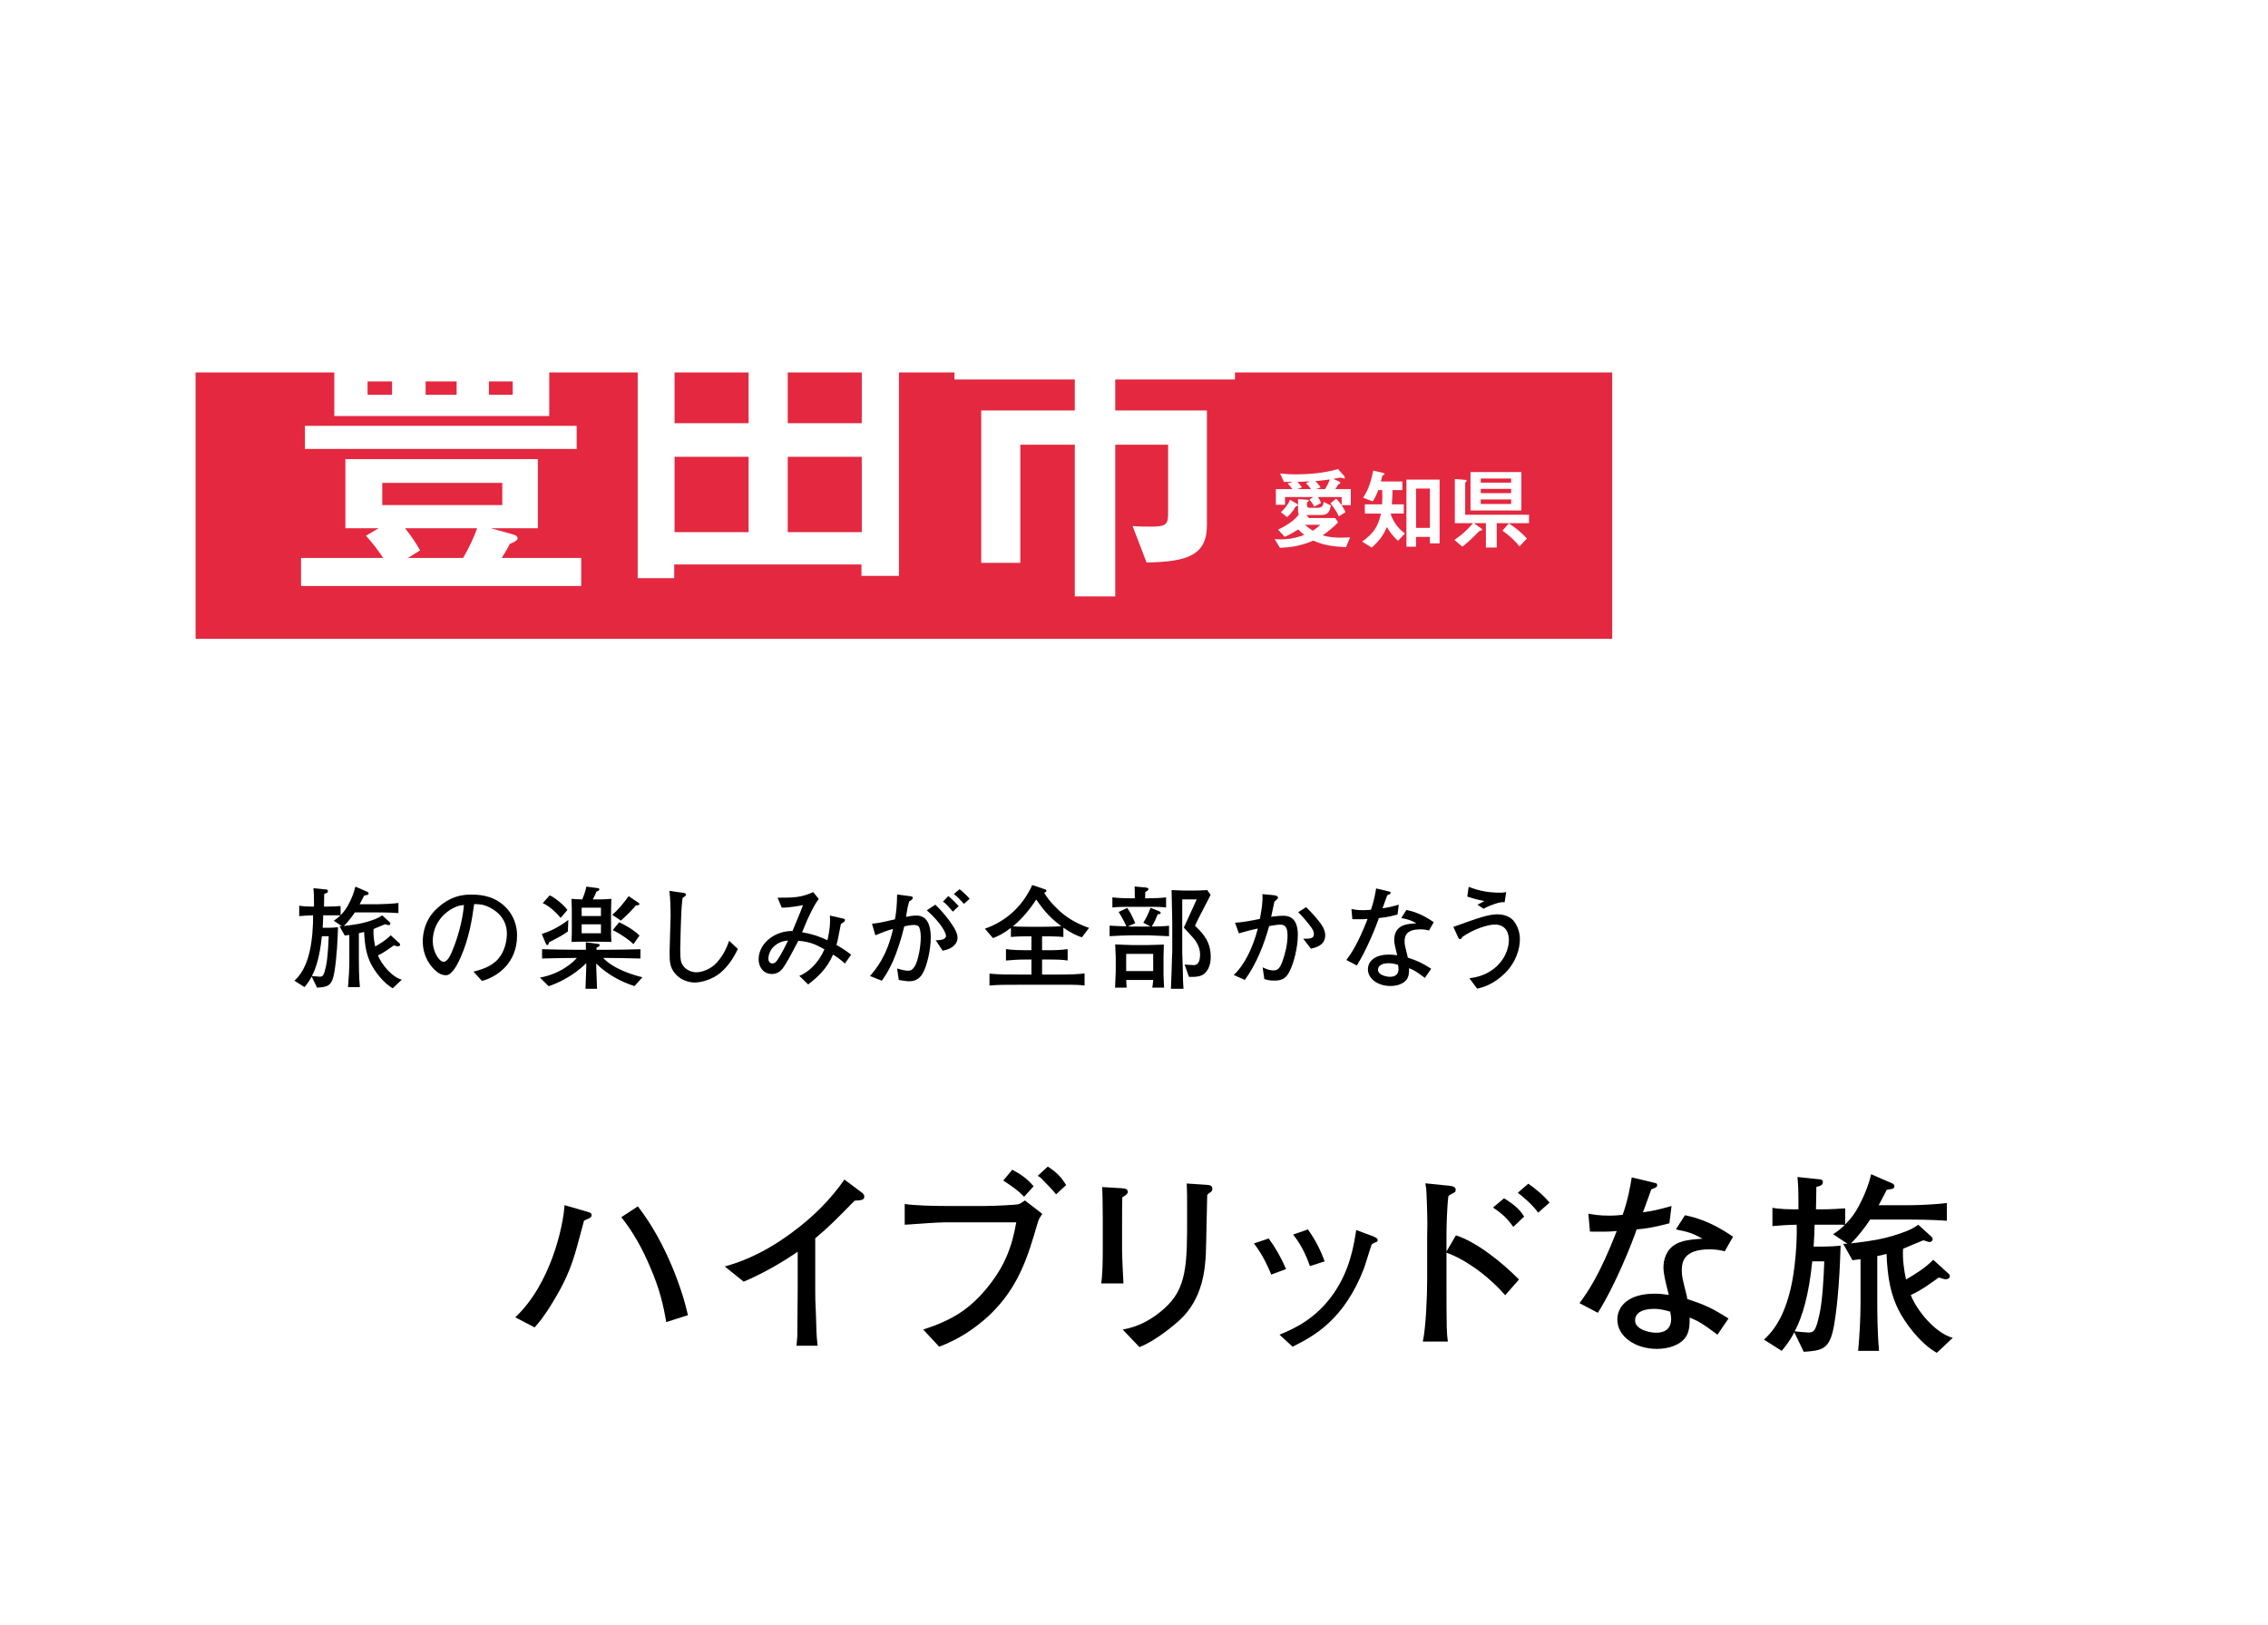 <?xml version="1.0" encoding="UTF-8"?>
<svg id="_レイヤー_2" data-name="レイヤー_2" xmlns="http://www.w3.org/2000/svg" xmlns:xlink="http://www.w3.org/1999/xlink" viewBox="0 0 416 298">
  <defs>
    <style>
      .cls-1 {
        fill: none;
      }

      .cls-2 {
        filter: url(#drop-shadow-1);
      }

      .cls-3 {
        fill: #e4283f;
      }

      .cls-4 {
        fill: #fff;
      }

      .cls-5 {
        clip-path: url(#clippath);
      }
    </style>
    <clipPath id="clippath">
      <rect class="cls-1" width="416" height="298"/>
    </clipPath>
    <filter id="drop-shadow-1" x="-10" y="-21" width="433" height="325" filterUnits="userSpaceOnUse">
      <feOffset dx="0" dy="0"/>
      <feGaussianBlur result="blur" stdDeviation="15"/>
      <feFlood flood-color="#000" flood-opacity=".3"/>
      <feComposite in2="blur" operator="in"/>
      <feComposite in="SourceGraphic"/>
    </filter>
  </defs>
  <g id="_スライス" data-name="スライス">
    <g class="cls-5">
      <g class="cls-2">
        <g>
          <g>
            <rect class="cls-4" x="35.872" y="149.114" width="264.627" height="44.867"/>
            <g>
              <path d="M72.036,181.24c-1.748-.967-3.373-3.209-4.011-4.505-.761-1.543-1.131-3.188-1.234-5.821-.535.144-.72.185-.967.226v4.937c0,.576,0,3.065.185,4.957h-2.18c.144-1.604.247-3.373.247-4.978v-4.587c-.267.041-.453.062-.843.103l-.967-1.707h.453l-1.502-1.008c.35-.226.72-.473,1.214-.967-.103-.021-.37-.021-.473-.021h-2.674c-.021.72-.041,1.522-.103,2.283h1.111c.411,0,1.296-.041,1.707-.103-.062,2.119-.226,5.677-.679,8.289-.452,2.592-1.255,2.653-3.167,2.797l-.987-2.036c-.514.987-1.008,1.563-1.316,1.933l-1.851-1.172c1.563-1.399,2.345-3.394,2.818-5.451.432-1.872.658-4.751.596-6.541-1.049.021-1.748.082-2.53.144v-1.913c.638.144,1.851.165,2.365.165h.35c0-2.016-.021-2.509-.103-3.373l2.386.247c.082,0,.267.062.267.267,0,.35-.267.411-.679.514,0,.37-.041,2.016-.041,2.345h.679c.781,0,1.831-.062,2.365-.103v1.687c.658-.679,1.111-1.234,1.728-2.53.288-.576.72-1.584.987-2.715l2.139.926c.103.041.288.124.288.329,0,.144-.103.226-.206.267-.082.021-.514.082-.596.103-.329.638-.761,1.481-.843,1.604h3.332c.926,0,2.9-.103,3.785-.226v1.851c-.514-.041-1.995-.123-3.703-.123h-4.299c-.596.884-1.255,1.748-2.016,2.489,2.448-.288,3.394-.494,4.402-.802.926-.288,1.872-.576,2.633-1.152l1.378,1.255c.062.062.124.144.124.267,0,.185-.206.288-.329.288-.103,0-.535-.165-.638-.185-.329.123-1.831.761-2.119.884-.082.967.103,2.345.309,3.209.864-.514,1.954-1.152,2.838-2.057l1.625,1.481c.082.062.103.144.103.247,0,.288-.411.308-.452.308-.124,0-.597-.165-.699-.185-.206.144-1.07.761-1.234.864-.226.165-1.008.658-1.687.967.638,1.625,2.551,3.97,4.381,4.464l-1.666,1.563ZM59.036,171.696c-.35,3.497-1.029,5.8-1.831,7.302.165.021,1.234.124,1.399.124.617,0,.802-.185,1.172-1.851.329-1.44.452-3.887.514-5.574h-1.255Z"/>
              <path d="M88.406,179.903l-1.563-1.707c1.213-.308,3.229-.823,4.566-2.365,1.214-1.419,1.563-3.353,1.563-4.607,0-2.941-2.18-4.32-3.188-4.813-1.234-.617-2.036-.596-2.818-.596-.35,2.509-.843,6.171-2.571,9.976-.391.843-1.419,3.065-2.592,3.065-.781,0-1.399-.391-1.748-.699-.781-.638-2.51-2.448-2.51-5.533,0-1.502.432-3.805,2.242-5.656,2.859-2.9,5.553-2.9,6.747-2.9,1.872,0,4.422.329,6.458,2.571,1.214,1.337,1.851,3.106,1.851,4.916,0,5.06-3.579,7.569-6.438,8.351ZM84.56,166.04c-1.749.288-5.183,2.427-5.183,6.582,0,1.831,1.131,3.764,1.995,3.764.72,0,1.255-1.234,1.501-1.789,1.481-3.456,2.098-6.891,2.221-8.618-.185.021-.35.041-.535.062Z"/>
              <path d="M116.378,180.849c-2.612-.843-5.06-2.201-7.014-4.134v.658c0,.453.124,3.312.144,3.97h-2.119c.082-2.057.144-3.517.144-3.97v-.74c-2.407,2.427-5.348,3.723-6.891,4.237l-1.604-1.584c3.888-.699,6.171-2.9,6.767-3.6h-.35c-1.213,0-4.196.041-6.027.103v-1.707c1.934.062,4.69.103,6.027.103h2.016c0-.72-.021-.802-.021-1.378l2.16.288c.185.021.391.062.391.247,0,.082-.103.267-.576.453l-.021.391h2.057c1.398,0,4.258-.041,6.006-.103v1.707c-2.098-.062-4.957-.103-6.006-.103h-.823c1.851,2.036,5.677,3.188,7.199,3.538l-1.46,1.625ZM104.161,170.832c-.844.596-1.316.885-3.476,1.995-.041.226-.103.494-.288.494-.165,0-.247-.165-.288-.288l-.741-1.748c1.07-.329,2.88-1.028,4.875-2.571l-.082,2.119ZM102.823,168.343c-.041-.082-1.584-1.975-3.27-2.715l1.275-1.419c.967.411,2.53,1.707,3.25,2.674l-1.255,1.46ZM109.653,172.704h-2.51c-.494,0-1.892,0-2.324.041.082-1.214.062-1.563.062-2.715v-2.324c0-.843.021-1.111-.062-2.859.885.062,1.111.082,1.975.103.329-.761.555-1.44.761-2.345l2.036.267c.144.021.35.062.35.226,0,.226-.329.35-.535.411-.206.535-.37.864-.679,1.44h.761c1.234,0,1.337,0,2.653-.103-.041.74-.062,1.584-.062,2.818v2.221c0,1.44,0,1.831.062,2.859-.658-.021-1.81-.041-2.489-.041ZM110.228,166.471h-3.538v1.522h3.538v-1.522ZM110.228,169.516h-3.538v1.646h3.538v-1.646ZM116.667,166.04c-1.275,1.419-1.769,1.872-2.777,2.797l-1.604-1.07c1.152-.946,2.098-2.139,3.023-3.415l1.831,1.234c.083.062.144.124.144.206,0,.247-.37.247-.617.247ZM116.193,173.156c-.72-.74-2.53-1.995-3.805-2.571l1.172-1.44c.885.391,2.592,1.296,3.743,2.427l-1.111,1.584Z"/>
              <path d="M132.195,178.36c-1.584,1.358-3.702,1.831-4.751,1.831-1.214,0-2.653-.494-3.62-1.646-.926-1.111-1.008-2.078-1.008-3.888,0-1.049.185-5.656.185-6.603,0-1.337-.041-3.394-.226-4.669l2.345.329c.494.062.699.103.699.37,0,.185-.062.226-.617.596-.062.494-.124,1.049-.185,1.851-.103,1.522-.247,6.623-.247,7.446,0,1.954.082,2.53.555,3.168.617.864,1.728,1.172,2.386,1.172,1.008,0,2.674-.535,3.805-1.831,1.399-1.563,1.954-3.188,2.221-3.949l1.604,1.501c-.781,1.625-1.769,3.147-3.147,4.319Z"/>
              <path d="M154.963,176.715c-.637-.638-1.398-1.152-2.16-1.646-1.193,2.736-2.962,4.217-4.566,5.471l-1.625-1.563c1.625-.658,3.476-2.283,4.607-4.875-1.543-.864-2.674-1.399-4.792-1.563-1.707,3.25-2.139,4.031-2.818,4.998-.432.597-1.069,1.09-2.016,1.09-1.625,0-2.448-1.358-2.448-2.674,0-3.024,3.106-5.286,6.212-5.204.288-.699.967-2.304,1.399-3.373.082-.226.452-1.193.535-1.378-.658.144-2.838.514-3.908.453l-.761-1.81c3.126,0,4.361-.062,6.541-1.029l1.008,1.255c-.72,1.028-.926,1.337-2.16,3.97-.062.144-.74,1.789-.885,2.139,1.604.247,3.168.761,4.649,1.46.103-.514.473-1.995.473-3.599,0-.411-.021-.699-.041-.926l2.448.555c.206.041.329.103.329.288,0,.226-.185.37-.74.679-.555,2.859-.617,3.168-.823,3.867,1.213.699,1.851,1.131,2.694,1.79l-1.152,1.625ZM141.922,173.609c-.74.699-.987,1.646-.987,2.18,0,.638.37.905.74.905.288,0,.555-.165.72-.37.514-.679.967-1.419,2.16-3.826-.617.062-1.666.165-2.633,1.111Z"/>
              <path d="M169.319,178.36c-.35.658-.987,1.604-2.571,1.604-.494,0-1.316-.144-1.892-.247l-.308-2.098c.432.123,1.357.411,2.016.411.411,0,.864-.082,1.378-1.111.452-.946.946-3.147.946-5.101,0-.885-.165-1.687-.411-1.933-.206-.206-.658-.247-.843-.247-.535,0-1.111.103-1.769.247-.473,2.078-1.337,4.731-2.057,6.356-.802,1.81-1.563,2.9-2.057,3.62l-2.18-.864c.987-1.131,3.106-3.558,4.237-8.639-1.193.329-1.933.617-3.25,1.172l-.617-2.119c1.255-.124,1.769-.247,4.217-.802.226-1.316.37-2.509.391-4.566l2.592.35c.165.021.288.144.288.267,0,.267-.411.514-.658.658-.247.74-.411,1.687-.596,2.839.658-.123,1.255-.247,1.913-.247,2.016,0,2.633,1.831,2.633,3.99,0,2.365-.699,5.163-1.398,6.459ZM172.897,174.349l-1.275-1.913c.452,0,1.892.021,1.892-.823,0-.37-.617-2.078-3.517-4.669l1.563-1.029c1.728,1.666,2.736,3.126,3.209,3.867.411.617.864,1.44.864,2.221,0,.74-.514,1.954-2.736,2.345ZM174.769,167.191c-.226-.267-.905-1.049-1.049-1.193-.35-.35-.555-.494-.761-.638l.987-1.028c.926.782,1.728,1.646,1.892,1.851l-1.07,1.008ZM176.805,165.772c-.576-.658-1.131-1.255-1.851-1.81l1.049-.884c.72.535,1.707,1.563,1.851,1.748l-1.049.946Z"/>
              <path d="M198.442,171.902c-.72-.247-1.604-.535-3.394-1.769v1.707c-1.193-.123-2.715-.123-3.908-.123v2.551h1.049c1.214,0,2.448-.021,3.641-.206v2.098c-.802-.144-1.749-.185-3.538-.185h-1.152v2.756h2.859c2.797,0,4.011-.082,4.937-.226v2.242c-.843-.103-1.378-.144-2.468-.144h-9.482c-3.003,0-3.867,0-5.492.144v-2.18c1.995.165,3.085.165,5.492.165h2.201v-2.756h-.987c-1.502,0-2.654.082-3.682.185v-2.098c1.234.185,2.695.206,3.723.206h.946v-2.551c-1.111,0-2.695,0-3.764.123v-1.666c-1.46,1.111-2.386,1.522-3.291,1.872l-1.481-1.728c4.155-1.44,7.055-4.402,8.68-8.001l2.407.802c.123.041.185.124.185.267,0,.165-.041.185-.391.35.987,1.769,3.003,3.497,3.188,3.661,1.481,1.255,3.229,2.16,5.039,2.777l-1.316,1.728ZM190.071,164.97c-1.193,1.831-2.592,3.517-4.278,4.916.576.062,2.324.082,2.982.082h2.653c1.049,0,2.201-.021,3.25-.103-1.625-1.214-2.962-2.448-4.607-4.895Z"/>
              <path d="M210.617,171.531h-3.044c-.638,0-3.394.103-4.052.165v-1.933c1.275.082,2.777.123,3.085.123-.082-.206-.555-1.255-1.419-2.633l1.563-.74c.473.638.905,1.46,1.481,2.797l-1.357.597c.103,0,.555.021.638.021h3.517l-1.316-.699c.37-.617.823-1.378,1.316-2.736l1.522.597c.247.103.35.247.35.35,0,.226-.411.226-.555.247-.288.72-.617,1.501-1.09,2.242.617,0,2.612-.062,3.168-.144v1.913c-.391-.021-3.703-.165-3.805-.165ZM210.596,166.307h-3.271c-1.07,0-2.304,0-3.291.123v-1.851c1.337.165,3.147.165,3.291.165h.823c0-1.44-.021-1.81-.041-2.16l1.933.165c.124.021.617.062.617.308,0,.206-.288.37-.576.535-.021.37-.041.782-.041,1.152h.555c1.111,0,2.201-.041,3.291-.165v1.851c-1.008-.123-2.262-.123-3.291-.123ZM211.357,181.137c.082-.494.103-.699.165-1.419h-4.957c.021.226.062,1.214.082,1.419h-2.119c.021-.247.124-2.756.124-3.024v-2.509c0-.041-.082-2.119-.103-2.406.555.041,2.756.123,3.167.123h2.859c.452,0,2.489-.062,2.9-.082,0,.329-.062,1.79-.062,2.078v3.497c0,.37.103,1.995.103,2.324h-2.16ZM211.522,174.946h-4.957v3.147h4.957v-3.147ZM220.469,178.854c-.617.288-1.358.329-2.386.308l-.802-2.262c1.296.082,1.563.103,1.666.103.905,0,1.173-.843,1.173-1.975,0-1.604-1.07-2.818-1.255-3.024-.165-.206-1.399-1.522-1.728-1.872l2.365-5.183h-2.653v9.791c0,.473.103,2.551.103,2.983.041,2.16.041,2.612.124,3.62h-2.304c.062-.864.165-4.649.185-5.43,0-.185.062-1.029.062-1.214v-5.554c0-.72-.082-3.97-.124-5.903.247.021,1.81.082,2.098.082h2.201c.617,0,1.687-.041,2.242-.082l.617.884c-2.304,4.443-2.551,4.937-2.859,5.656,1.584,1.522,2.879,2.962,2.879,5.739,0,2.386-1.255,3.168-1.604,3.332Z"/>
              <path d="M236.594,178.031c-.637,1.316-1.316,1.81-2.859,1.81-.864,0-1.316-.123-1.831-.288l-.309-2.139c.679.309,1.234.555,1.954.555.514,0,1.111-.041,1.666-1.625.535-1.481.946-3.209.946-4.751,0-1.357-.329-2.016-1.296-2.016-.555,0-1.152.103-2.078.267-.987,3.517-2.324,6.932-4.463,9.873l-2.036-.905c1.79-1.604,3.476-4.772,4.422-8.516-.802.144-2.715.638-3.476.884l-.699-1.954c1.378-.062,3.044-.391,4.546-.699.288-1.501.576-3.024.473-4.546l1.995.185c.165.021.864.082.864.453,0,.185-.144.308-.658.74-.185.823-.247,1.111-.596,2.777.74-.103,1.44-.185,2.283-.185,2.119,0,2.612,1.79,2.612,3.497,0,2.201-.699,5.019-1.46,6.582ZM240.44,173.979l-1.399-1.831c1.707.082,1.954-.247,1.954-.864,0-.432-.206-.802-.432-1.131-.555-.823-1.872-2.324-2.448-2.859l1.46-.926c.514.514,1.316,1.296,2.283,2.509,1.049,1.296,1.214,2.057,1.214,2.674,0,1.872-1.851,2.262-2.633,2.427Z"/>
              <path d="M256.338,167.726c-1.851.494-2.612.555-3.414.638-.473,1.378-2.16,5.698-4.052,8.701l-1.913-1.008c.885-1.193,2.098-2.941,3.888-7.528-.741.062-.844.082-2.797.062l-.165-1.872c.576.103,1.131.206,2.18.206.576,0,.967-.041,1.399-.082.535-1.522.802-2.983.946-3.908l2.16.514c.452.103.494.124.494.288,0,.206-.062.226-.617.452-.535,1.522-.637,1.769-.864,2.386.946-.123,1.543-.247,2.982-.658l-.226,1.81ZM262.118,170.647c-.411-.103-.864-.206-1.563-.206-2.386,0-2.921.987-2.921,2.16,0,.658.062.864.535,2.756,0,.021.021.226.041.267,1.913.638,2.571.946,4.299,2.036l-1.152,1.687c-1.604-1.214-2.098-1.46-2.9-1.789,0,.781-.021,1.604-.535,2.201-.535.638-1.584,1.07-2.9,1.07-2.221,0-4.114-1.275-4.114-3.065,0-1.337,1.09-2.694,3.888-2.694.576,0,.987.062,1.481.123-.37-1.481-.555-2.201-.555-2.88,0-.206.021-1.193.679-1.933.761-.823,1.851-.946,3.394-1.049-.926-.514-1.378-.699-2.777-.967l.946-1.481c.987.206,2.674.617,5.019,2.242l-.864,1.522ZM256.42,176.941c-.802-.226-1.193-.288-1.687-.288-1.214,0-1.975.411-1.975,1.214,0,.905,1.419,1.275,2.201,1.275,1.131,0,1.563-.617,1.563-1.419,0-.226-.062-.617-.103-.782Z"/>
              <path d="M276.021,178.504c-2.18,2.139-4.196,2.612-5.081,2.818l-1.419-1.913c.905-.123,2.736-.37,4.546-1.789,1.707-1.358,2.695-3.373,2.695-5.245,0-1.275-.555-2.818-2.612-2.818-1.214,0-3.928.843-5.965,2.304-.062.165-.165.37-.37.37-.226,0-.309-.206-.494-.617l-.74-1.625c4.566-1.646,6.417-2.304,8.084-2.304.247,0,2.139,0,3.106,1.378.658.946,1.008,2.016,1.008,3.188,0,1.687-.658,4.176-2.756,6.253ZM275.98,165.464c-.37-.021-.782-.062-1.913.35-1.234.432-1.584.638-1.933.864l-1.131-.761c.206-.082,1.07-.555,1.255-.658-1.419-.308-1.584-.35-1.851-.432-1.029-.309-1.152-.35-1.275-.391l.247-1.789c2.119.802,3.702,1.07,5.924,1.07.37,0,.555-.041.967-.103l-.288,1.851Z"/>
            </g>
          </g>
          <g>
            <rect class="cls-4" x="77.772" y="204.11" width="299.456" height="53.901"/>
            <g>
              <path d="M107.13,223.848c-.181.651-.289,1.012-1.229,4.555-1.157,4.302-2.458,7.049-4.446,10.302-1.663,2.783-2.675,3.94-3.398,4.735l-3.542-1.844c6.507-6.145,8.784-16.628,9.037-20.568l4.265,1.229c.542.145.687.289.687.542,0,.47-.108.506-1.374,1.048ZM122.204,242.464c-.542-3.145-1.193-6.037-2.964-10.121-1.374-3.253-3.073-6.362-5.278-9.109l3.036-1.988c5.314,6.832,8.278,15.76,9.182,19.954l-3.976,1.265Z"/>
              <path d="M156.762,220.197c-3.579,3.651-4.808,4.88-7.23,6.904v9.688c0,2.567.108,2.892.181,5.928.036,2.241.145,3.073.253,4.085h-3.868c.072-.759.145-1.554.145-1.699,0-1.374.072-7.374.072-8.603v-6.94c-3.109,2.133-6.434,4.012-9.905,5.495l-3.47-2.783c2.097-.615,6.471-1.88,12.363-6.254,3.687-2.711,6.977-5.928,9.579-9.688l3.29,2.458c.217.181.362.434.362.651,0,.687-.651.687-1.771.759Z"/>
              <path d="M190.271,224.463c-1.771,6.109-3.434,11.567-8.675,16.628-2.711,2.566-5.856,4.591-9.326,5.892l-2.928-3.145c5.35-1.735,8.386-3.723,11.423-7.302,3.868-4.555,4.952-8.531,5.639-12.363h-13.158c-1.121,0-5.133.289-6.615.398-.217,0-.578.036-.687.036v-3.796c1.916.289,5.458.362,7.338.362h7.519c1.807,0,5.495-.217,5.82-.289.398-.072.578-.181,1.374-.723l3.181,2.458c-.542.831-.651.976-.904,1.844ZM187.849,219.474c-1.229-1.229-2.06-1.807-3.832-2.964l1.663-1.988c1.446.759,2.856,1.735,3.904,3.036l-1.735,1.916ZM193.705,219.041c-.434-.615-1.735-1.916-2.639-2.856-.217-.217-.398-.361-.723-.542l1.844-1.699c1.735,1.121,2.458,1.952,3.362,3.398l-1.844,1.699Z"/>
              <path d="M205.851,219.583c-.036,1.084-.036,3.398-.036,4.519v5.241c0,1.084.181,4.952.253,6.037h-4.085c.253-1.627.289-4.374.289-6.073v-5.892c0-1.41-.036-4.374-.109-5.711l3.615.217c.795.036,1.084.253,1.084.687,0,.361-.506.687-1.012.976ZM222.082,218.607c-.398.289-.434.289-.651.542-.072,1.735-.181,9.362-.253,10.88-.145,2.458-.47,8.133-4.808,12.073-.578.542-4.193,3.723-7.374,4.952l-3.073-3.217c1.301-.253,4.157-.795,7.519-3.759,4.302-3.723,4.302-8.242,4.302-16.99,0-4.121,0-4.338-.072-6.037l3.723.253c.397.036.976.072.976.723,0,.181-.036.398-.289.578Z"/>
              <path d="M233.179,233.753c-.578-1.374-1.482-3.506-3.181-5.711l2.711-.904c1.338,1.844,2.241,3.434,3.181,5.603l-2.711,1.012ZM252.266,227.861c-.361.108-.542.253-.687.434-.108.181-1.157,3.687-1.41,4.374-3.651,9.362-9.073,12.327-13.086,14.315l-2.386-2.205c2.494-1.048,6.543-2.747,9.868-7.483,3.109-4.446,3.759-9.001,4.193-11.712l2.82,1.048c.723.253,1.121.506,1.121.795,0,.253-.181.362-.434.434ZM240.265,232.198c-.506-1.41-1.302-3.543-3.073-5.784l2.711-.94c1.591,2.241,2.386,4.049,3.073,5.856l-2.711.868Z"/>
              <path d="M276.087,237.548c-3.217-3.687-7.41-6.615-10.772-7.808v4.699c0,9.579.036,9.941.253,11.604h-4.591c.578-2.747.795-8.314.795-11.387v-7.88c0-.361.036-1.952.036-2.277,0-1.735-.145-6.037-.217-6.579-.036-.145-.145-.723-.145-.904l4.519.47c.47.036,1.048.217,1.048.723,0,.325-.181.47-.289.506-.542.289-.759.398-1.048.615-.253,1.844-.362,5.386-.362,7.338v2.856l1.735-2.964c3.832,1.229,8.495,4.988,11.567,8.097l-2.53,2.892ZM277.57,225.005c-1.121-1.554-1.988-2.386-3.723-3.542l2.024-1.699c1.735,1.048,2.964,2.097,3.687,3.362l-1.988,1.88ZM282.124,222.402c-1.012-1.518-3.289-3.326-3.723-3.651l1.916-1.663c1.157.795,2.639,1.952,3.904,3.47l-2.097,1.844Z"/>
              <path d="M306.199,224.354c-3.253.868-4.591.976-6.001,1.121-.831,2.422-3.795,10.013-7.121,15.291l-3.362-1.771c1.554-2.097,3.687-5.169,6.832-13.23-1.301.109-1.482.145-4.916.109l-.289-3.289c1.012.181,1.988.361,3.832.361,1.012,0,1.699-.072,2.458-.145.94-2.675,1.41-5.241,1.663-6.868l3.795.904c.795.181.868.217.868.506,0,.362-.108.398-1.084.795-.94,2.675-1.121,3.109-1.518,4.193,1.663-.217,2.711-.434,5.241-1.157l-.397,3.181ZM316.356,229.487c-.723-.181-1.518-.361-2.747-.361-4.193,0-5.133,1.735-5.133,3.796,0,1.157.108,1.518.94,4.844,0,.036.036.398.073.47,3.362,1.121,4.518,1.663,7.555,3.579l-2.024,2.964c-2.82-2.133-3.687-2.567-5.097-3.145,0,1.374-.036,2.82-.94,3.868-.94,1.121-2.783,1.88-5.097,1.88-3.904,0-7.23-2.241-7.23-5.386,0-2.35,1.916-4.735,6.832-4.735,1.012,0,1.735.109,2.603.217-.651-2.603-.976-3.868-.976-5.061,0-.362.036-2.097,1.193-3.398,1.337-1.446,3.253-1.663,5.964-1.844-1.626-.904-2.422-1.229-4.88-1.699l1.663-2.603c1.735.362,4.699,1.084,8.82,3.94l-1.518,2.675ZM306.343,240.549c-1.41-.398-2.097-.506-2.964-.506-2.133,0-3.47.723-3.47,2.133,0,1.591,2.494,2.241,3.868,2.241,1.988,0,2.747-1.084,2.747-2.494,0-.398-.108-1.084-.181-1.374Z"/>
              <path d="M355.251,248.104c-3.073-1.699-5.928-5.639-7.049-7.917-1.338-2.711-1.988-5.603-2.169-10.23-.94.253-1.265.325-1.699.398v8.676c0,1.012,0,5.386.325,8.712h-3.832c.253-2.819.434-5.928.434-8.748v-8.061c-.47.072-.795.109-1.482.181l-1.699-3h.795l-2.639-1.771c.615-.398,1.265-.831,2.133-1.699-.181-.036-.651-.036-.832-.036h-4.699c-.036,1.265-.072,2.675-.181,4.012h1.952c.723,0,2.277-.072,3-.181-.108,3.723-.397,9.977-1.193,14.568-.795,4.555-2.205,4.663-5.567,4.916l-1.735-3.579c-.904,1.735-1.771,2.747-2.313,3.398l-3.253-2.06c2.747-2.458,4.121-5.964,4.952-9.579.759-3.289,1.157-8.35,1.048-11.495-1.844.036-3.073.145-4.446.253v-3.362c1.121.253,3.253.289,4.157.289h.615c0-3.543-.036-4.41-.181-5.928l4.193.434c.145,0,.47.108.47.47,0,.615-.47.723-1.193.904,0,.651-.072,3.543-.072,4.121h1.193c1.374,0,3.217-.109,4.157-.181v2.964c1.157-1.193,1.952-2.169,3.036-4.446.506-1.012,1.265-2.783,1.735-4.772l3.76,1.627c.181.072.506.217.506.578,0,.253-.181.398-.361.47-.145.036-.904.145-1.048.181-.578,1.121-1.337,2.603-1.482,2.82h5.856c1.626,0,5.097-.181,6.651-.398v3.253c-.904-.072-3.506-.217-6.507-.217h-7.555c-1.048,1.554-2.205,3.073-3.542,4.374,4.302-.506,5.964-.868,7.736-1.41,1.627-.506,3.29-1.012,4.627-2.024l2.422,2.205c.108.108.217.253.217.47,0,.325-.362.506-.578.506-.181,0-.94-.289-1.121-.325-.578.217-3.217,1.338-3.723,1.554-.145,1.699.181,4.121.542,5.639,1.518-.904,3.434-2.024,4.989-3.615l2.856,2.603c.145.108.181.253.181.434,0,.506-.723.542-.795.542-.217,0-1.048-.289-1.229-.325-.362.253-1.88,1.338-2.169,1.518-.398.289-1.771,1.157-2.964,1.699,1.121,2.856,4.482,6.977,7.699,7.844l-2.928,2.747ZM332.406,231.331c-.615,6.145-1.807,10.194-3.217,12.833.289.036,2.169.217,2.458.217,1.084,0,1.41-.325,2.061-3.253.578-2.53.795-6.832.904-9.796h-2.205Z"/>
            </g>
          </g>
        </g>
        <g>
          <g>
            <rect class="cls-3" x="35.872" y="68.308" width="259.841" height="48.852"/>
            <g>
              <path class="cls-4" d="M55.216,107.468v-5.145h15.077c-1.077-1.556-1.854-2.633-3.171-4.068l2.333-1.376h-6.103v-12.684h35.299v12.684h-8.615l4.068,1.137c.239.06.837.239.837.718,0,.419-.718.718-1.436,1.017-.239.479-.658,1.316-1.496,2.573h14.599v5.145h-51.394ZM55.934,82.34v-4.248h49.838v4.248h-49.838ZM61.319,76.297v-16.154h10.59v-3.769l6.042.299c.359,0,1.077.12,1.077.598,0,.299-.18.419-.479.598-.359.239-.479.359-.479.598v1.675h5.684v-3.889l5.564.359c.18,0,1.376.12,1.376.598,0,.239-.239.479-.359.598-.06.06-.658.539-.658.598v1.735h11.069v16.154h-39.428ZM71.909,64.092h-4.487v2.273h4.487v-2.273ZM71.909,69.955h-4.487v2.453h4.487v-2.453ZM92.131,88.562h-22.017v4.068h22.017v-4.068ZM74.302,96.878c1.137,1.436,1.915,2.573,2.752,4.068l-2.213,1.376h10.111c1.197-2.094,1.915-3.65,2.573-5.445h-13.222ZM83.755,64.092h-5.684v2.273h5.684v-2.273ZM83.755,69.955h-5.684v2.453h5.684v-2.453ZM94.045,64.092h-4.368v2.273h4.368v-2.273ZM94.045,69.955h-4.368v2.453h4.368v-2.453Z"/>
              <path class="cls-4" d="M158.009,105.614v-2.094h-34.342v2.513h-6.701v-46.847h47.923v46.428h-6.88ZM137.308,65.288h-13.582v12.325h13.582v-12.325ZM137.308,83.776h-13.582v13.821h13.582v-13.821ZM158.069,65.288h-13.582v12.325h13.582v-12.325ZM158.069,83.776h-13.582v13.821h13.582v-13.821Z"/>
              <path class="cls-4" d="M204.562,69.596v5.684h16.812v21c0,5.444-3.351,6.761-11.068,6.88l-2.573-6.701c1.137.12,2.094.12,3.47.12,2.632,0,3.051-.419,3.051-2.333v-12.684h-9.692v27.821h-7.419v-27.821h-9.992v21.658h-7.179v-27.94h17.171v-5.684h-22.077v-6.342h22.077v-6.701l7.718.538c.299,0,.777.12.777.538,0,.12,0,.359-.299.658-.718.718-.778.838-.778,1.017v3.949h21.958v6.342h-21.958Z"/>
            </g>
            <g>
              <path class="cls-4" d="M246.889,100.339c-2.104-.098-3.882-.245-6.019-1.191-2.365,1.028-4.208,1.24-6.101,1.321l-.979-1.615c.277.033.636.065,1.174.065,2.039,0,3.556-.555,4.257-.816-.457-.359-.718-.604-1.093-1.011-1.501.946-2.039,1.174-2.496,1.354l-1.207-1.321c1.664-.767,3.164-1.811,3.833-2.822-.098-.098-.163-.179-.163-.506v-2.267l1.566.114c.326.016.408.065.408.163s-.082.13-.147.196c-.065.065-.114.098-.195.163v.522c0,.196.098.44.44.44h1.484c.93,0,1.061-.457,1.142-1.077l1.305.652c-.163.881-.326,1.745-1.745,1.745h-2.724l.457.555h4.829l.522.799c-.669.718-1.925,1.762-2.838,2.381,1.093.326,2.251.424,3.409.424.62,0,1.158-.033,1.631-.065l-.75,1.794ZM246.089,92.64v-1.484h-4.355c.424.62.505.93.571,1.093l-1.256.669c-.163-.359-.358-.701-.864-1.289l.701-.473h-5.187v1.419h-1.68v-2.871h3.034c-.326-.457-.473-.62-.865-1.028l.93-.326c-.571.016-.93.016-1.615.033l-.701-1.55c.734.082,1.549.163,3.001.163,1.957,0,5.089-.196,7.617-.979l1.012,1.142c.13.163.245.343.245.489,0,.065-.049.114-.131.114-.098,0-.522-.163-.636-.179-.424.082-.914.179-1.354.245l1.027.457c.114.049.261.13.261.261,0,.147-.212.212-.375.294-.164.294-.294.506-.555.865h2.854v2.936h-1.68ZM238.048,92.672c0,.13-.147.179-.375.179-.571,1.044-1.125,1.582-1.598,1.99l-1.142-.913c.636-.555,1.224-1.207,1.68-2.284l1.256.75c.082.049.18.147.18.277ZM239.548,88.611l.734-.343c-.326.016-1.941.098-2.316.114.375.391.538.555.832.995l-.864.326h2.528c-.343-.506-.555-.718-.914-1.093ZM239.353,96.245c.457.408.865.718,1.436,1.093.555-.359.914-.636,1.386-1.093h-2.822ZM241.261,88.235c.359.343.685.734.979,1.142l-.832.326h1.631c.489-.783.718-1.321.881-1.778-.897.13-1.321.179-2.659.31ZM245.567,94.695c-.326-.718-.734-1.435-1.55-2.381l1.077-.865c.832.881,1.305,1.615,1.713,2.479l-1.24.767Z"/>
              <path class="cls-4" d="M256.421,99.197c-.93-.865-1.468-1.582-2.039-2.545-.669,1.566-1.338,2.479-2.773,3.768l-1.762-1.077c2.088-1.566,2.903-2.675,3.458-5.155h-2.969v-1.696h3.165c.065-.897.065-1.517.032-2.61h-.734c-.293.783-.555,1.386-1.027,2.072l-1.746-.669c.669-1.044,1.305-2.218,1.859-4.991l1.811.44c.065.016.261.065.261.179,0,.098-.065.13-.163.179-.13.065-.212.114-.245.196-.114.261-.18.734-.261,1.011h3.931v1.582h-1.794c-.017.783-.033,1.517-.131,2.61h2.186v1.696h-2.349l-.033.147c.522,1.452,1.354,2.577,2.594,3.507l-1.272,1.354ZM262.277,99.654v-1.191h-2.544v1.794h-1.762v-12.299h6.084v11.695h-1.778ZM262.277,89.606h-2.544v7.21h2.544v-7.21Z"/>
              <path class="cls-4" d="M274.535,95.951v4.469h-1.99v-4.469h-2.186l1.386,1.011c.065.049.114.114.114.179,0,.049-.033.114-.098.147-.033.016-.245.033-.294.049-.146.033-.914.832-1.142,1.077-.343.359-1.338,1.256-2.088,1.843l-1.484-1.24c.864-.571,1.925-1.305,3.425-3.067h-3.328v-8.107l1.941.163c.114.016.228.049.228.163,0,.082-.065.13-.13.196-.065.065-.147.147-.147.228v5.807h11.712v1.55h-5.921ZM269.723,93.618v-7.047h9.33v7.047h-9.33ZM277.177,87.762h-5.579v.75h5.579v-.75ZM277.177,89.655h-5.579v.783h5.579v-.783ZM277.177,91.596h-5.579v.832h5.579v-.832ZM278.71,100.208c-1.142-1.403-2.202-2.235-3.132-2.887l1.174-1.338c1.436.93,2.365,1.762,3.328,2.773l-1.37,1.452Z"/>
            </g>
          </g>
          <g>
            <path class="cls-4" d="M49.055,31.897l1.473-.281.204.583,8.82-1.685.086-.638,1.472-.281,2.367,6.376-2.274.962-.165-.374c-.437-1.007-.724-1.624-.861-1.85-.288-.486-.622-.857-1.003-1.113-.381-.256-.708-.358-.98-.306-.133.026-.227.1-.282.223-.055.123-.063.414-.026.871l-.175,11.005c.017.642.031.99.042,1.047.046.244.176.404.388.48.133.056.398.046.794-.03l.761-.145-.047,2.619-7.901,1.509.047-2.619.593-.113.293-.042c.411-.079.696-.246.856-.502.16-.256.244-.741.252-1.454l.117-10.933c.002-.289-.013-.516-.044-.681-.023-.121-.079-.21-.167-.265-.088-.055-.219-.066-.394-.033-.383.073-.723.233-1.021.479-.493.401-.955.962-1.385,1.684-.322.531-.765,1.552-1.329,3.066l-2.632-.768,2.126-6.788Z"/>
            <path class="cls-4" d="M69.841,34.055l-.174,3.046c.339-.819.691-1.459,1.054-1.919.363-.46.77-.83,1.22-1.111.45-.28.903-.454,1.36-.52.685-.1,1.256.025,1.713.374.458.35.732.84.824,1.47.097.666,0,1.244-.291,1.733-.291.49-.696.772-1.216.848-.205.03-.402.027-.592-.008-.107-.02-.398-.139-.873-.356-.318-.141-.583-.197-.796-.166-.158.023-.31.085-.456.187-.225.167-.461.445-.711.835-.249.39-.496.96-.74,1.712-.185.555-.352,1.409-.502,2.563-.15,1.153-.255,2.24-.316,3.26l-.128,1.857-3.72.542.552-10.038-1.83.266.165-2.614c1.277-.213,2.732-.814,4.366-1.803l1.091-.159Z"/>
            <path class="cls-4" d="M86.691,33.58l.657-1.223,2.838-.296-1.06,9.057c-.066.621-.09,1.015-.073,1.183.017.158.081.283.193.374.111.091.246.128.401.112.164-.017.372-.114.625-.292.253-.178.515-.441.786-.79l1.525,1.604c-.64.832-1.284,1.449-1.933,1.85-.648.401-1.329.639-2.04.714-.498.052-.96,0-1.388-.156-.427-.155-.8-.395-1.117-.718-.317-.323-.554-.703-.711-1.141-.299.512-.673.978-1.122,1.399-.449.421-.893.738-1.331.953-.438.215-.935.351-1.489.409-.856.089-1.63-.053-2.322-.426-.692-.373-1.264-.938-1.715-1.697-.451-.758-.735-1.693-.851-2.802-.239-2.29.293-4.346,1.597-6.168,1.304-1.823,2.91-2.834,4.819-3.033.694-.072,1.321-.029,1.878.13.557.159,1.167.478,1.832.958ZM85.864,35.877c-.475-.325-.87-.538-1.185-.638-.315-.101-.631-.135-.948-.101-1.039.108-1.84.82-2.404,2.136s-.771,2.697-.62,4.144c.063.609.254,1.091.572,1.445.317.354.67.512,1.059.471.437-.045.847-.262,1.231-.65.528-.545,1.002-1.402,1.421-2.569.419-1.167.711-2.58.875-4.238Z"/>
            <path class="cls-4" d="M99.901,31.158l-1.241,9.129c-.077.574-.112.915-.104,1.026.012.193.095.349.25.469.155.121.347.173.578.159.428-.027.867-.271,1.316-.734.658-.68,1.189-1.518,1.594-2.515.404-.997.581-1.901.53-2.714-.021-.327-.066-.613-.138-.857-.071-.244-.225-.602-.462-1.075-.173-.344-.279-.577-.319-.699-.05-.165-.081-.336-.092-.513-.035-.548.134-1.04.506-1.476.372-.436.845-.671,1.417-.707.596-.037,1.104.195,1.522.697.419.502.66,1.256.723,2.263.078,1.237-.093,2.585-.51,4.044-.417,1.459-1.039,2.779-1.863,3.962-.824,1.183-1.683,2.057-2.578,2.623-.894.566-1.848.881-2.862.944-.895.056-1.635-.155-2.221-.633-.704-.568-1.082-1.281-1.136-2.138-.034-.539-.004-1.148.087-1.828l.756-5.436-2.525.158.42-2.594c.754-.074,1.542-.227,2.361-.461.82-.233,1.745-.573,2.776-1.019l1.213-.076Z"/>
            <path class="cls-4" d="M116.919,39.39l1.55,1.89c-1.137,1.169-2.219,2.009-3.248,2.519-1.028.511-2.096.779-3.203.805-1.538.036-2.749-.299-3.634-1.005-1.357-1.102-2.057-2.604-2.101-4.508-.033-1.425.296-2.768.988-4.028.692-1.26,1.712-2.302,3.06-3.126,1.348-.824,2.798-1.254,4.352-1.29,1.306-.03,2.329.269,3.069.899.74.629,1.12,1.4,1.142,2.311.015.637-.1,1.198-.344,1.682-.32.645-.78,1.187-1.379,1.626-.6.439-1.514.817-2.742,1.133-1.228.316-2.535.495-3.921.536l.008.332c.017.735.244,1.332.681,1.791.437.459.994.681,1.671.665.565-.013,1.175-.195,1.828-.547.881-.481,1.622-1.043,2.221-1.685ZM110.91,36.488c1.249-.109,2.211-.288,2.886-.538.676-.25,1.149-.551,1.42-.903.209-.261.31-.552.303-.87-.007-.283-.114-.52-.321-.71-.208-.19-.479-.281-.813-.273-.398.009-.83.145-1.294.408-.464.263-.876.625-1.236,1.085-.36.46-.674,1.061-.944,1.802Z"/>
            <path class="cls-4" d="M129.082,24.845l-3.329,15.356c-.106.493-.161.812-.163.956-.002.159.041.284.129.376.088.091.196.138.322.139.156.002.343-.062.561-.192.353-.208.662-.461.926-.758l1.262,1.73c-.773.805-1.487,1.364-2.141,1.679-.654.314-1.316.467-1.986.459-.854-.011-1.543-.31-2.067-.897-.523-.587-.779-1.305-.768-2.155.005-.443.086-1.023.24-1.74l2.45-11.334-2.608-.034.646-2.555c.781-.007,1.586-.09,2.414-.247.828-.157,1.777-.424,2.847-.799l1.265.017Z"/>
            <path class="cls-4" d="M143.816,27.478l2.696.216-1.293,4.439,3.444.276-.766,2.523-3.438-.276-1.699,5.86c-.16.579-.248.968-.264,1.165-.021.266.037.478.177.634.139.156.336.245.59.265.294.024.684-.103,1.17-.379.486-.276,1.048-.758,1.688-1.444l1.452,1.649c-1.162,1.292-2.147,2.148-2.956,2.567-.809.419-1.652.594-2.529.523-1.067-.086-1.913-.502-2.537-1.249s-.899-1.575-.827-2.484c.039-.477.169-1.105.393-1.885l1.589-5.524-2.625-.211.719-2.167c.802-.158,1.48-.411,2.036-.759.556-.347,1.101-.847,1.637-1.499s.983-1.399,1.344-2.243Z"/>
            <path class="cls-4" d="M157.138,33.271c1.634.226,2.929.923,3.885,2.088.957,1.165,1.316,2.607,1.078,4.326-.199,1.43-.723,2.742-1.572,3.938-.85,1.196-1.878,2.072-3.085,2.629-1.208.557-2.506.738-3.895.546-1.776-.247-3.11-.979-4.003-2.198-.893-1.219-1.22-2.688-.981-4.406.198-1.429.71-2.715,1.537-3.856.826-1.141,1.856-1.986,3.091-2.534,1.234-.548,2.55-.725,3.947-.532ZM156.655,35.939c-.522-.072-1.052.069-1.588.423-.537.354-1.057,1.004-1.559,1.949s-.825,1.939-.97,2.983c-.117.842-.041,1.498.229,1.969.269.471.665.742,1.187.815.546.076,1.086-.057,1.622-.399.535-.341,1.053-.978,1.553-1.91.5-.932.826-1.941.977-3.028.118-.851.042-1.511-.227-1.983-.27-.471-.677-.744-1.223-.82Z"/>
          </g>
        </g>
      </g>
    </g>
  </g>
</svg>